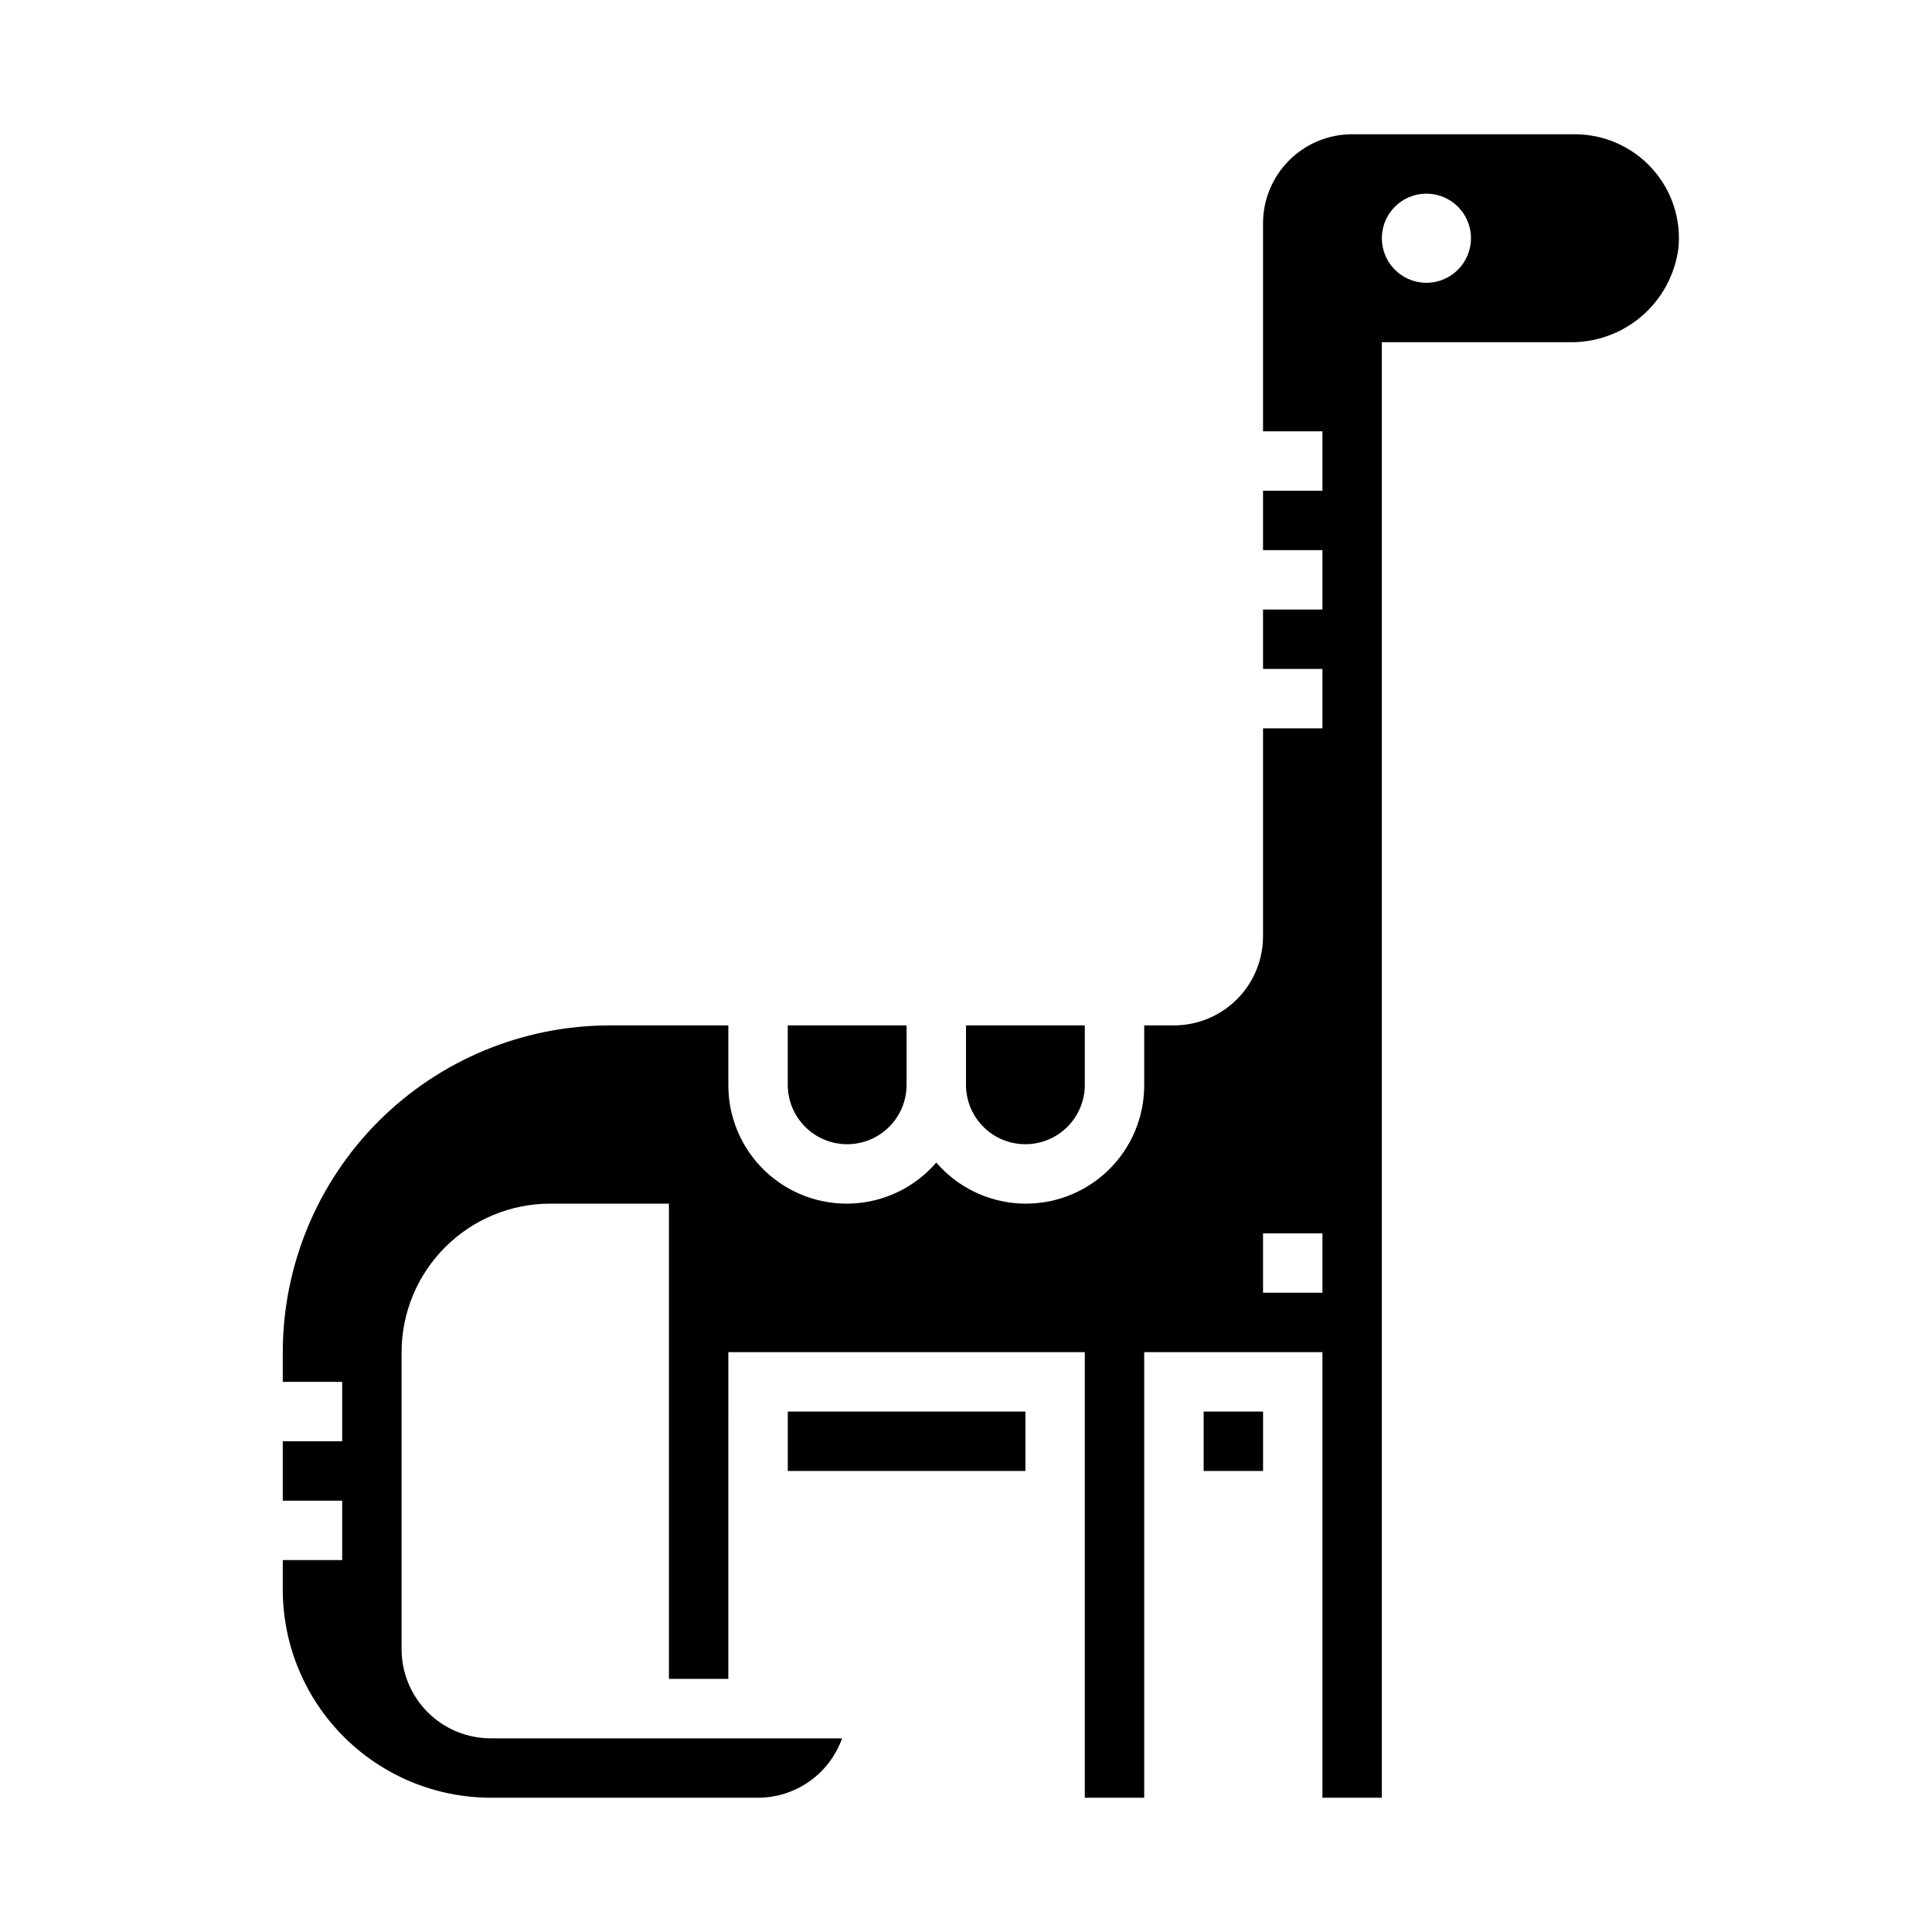 <?xml version="1.0" encoding="UTF-8"?>
<!-- Uploaded to: ICON Repo, www.iconrepo.com, Generator: ICON Repo Mixer Tools -->
<svg fill="#000000" width="800px" height="800px" version="1.1" viewBox="144 144 512 512" xmlns="http://www.w3.org/2000/svg">
 <g>
  <path d="m352.77 518.08h62.977v15.742h-62.977z"/>
  <path d="m462.98 518.08h15.742v15.742h-15.742z"/>
  <path d="m581.76 188.6c-5.227-5.734-12.625-9.008-20.387-9.02h-59.039c-6.266 0-12.27 2.488-16.699 6.918-4.43 4.426-6.918 10.434-6.918 16.699v55.105h15.742v15.742h-15.742v15.742h15.742v15.742l-15.742 0.004v15.742h15.742v15.742l-15.742 0.004v55.105-0.004c0 6.266-2.488 12.273-6.918 16.699-4.43 4.43-10.434 6.918-16.699 6.918h-7.871v15.746c0.039 8.598-3.457 16.836-9.668 22.785-6.215 5.945-14.598 9.082-23.188 8.672-8.59-0.414-16.633-4.336-22.25-10.852-5.613 6.516-13.656 10.438-22.246 10.852-8.594 0.41-16.973-2.727-23.188-8.672-6.211-5.949-9.707-14.188-9.668-22.785v-15.746h-31.488c-22.957 0.027-44.969 9.16-61.199 25.391-16.234 16.234-25.367 38.246-25.395 61.203v7.871h15.742v15.742h-15.742v15.742h15.742v15.742l-15.742 0.004v7.875c0.02 14.605 5.832 28.613 16.16 38.941 10.332 10.332 24.336 16.141 38.945 16.16h70.848c4.883-0.004 9.645-1.52 13.633-4.34 3.984-2.82 7.004-6.801 8.637-11.402h-93.117c-6.266 0-12.27-2.488-16.699-6.918-4.43-4.43-6.918-10.434-6.918-16.699v-78.719c0.012-10.438 4.164-20.441 11.543-27.82s17.383-11.527 27.816-11.539h31.488v125.95h15.742l0.004-86.59h94.465v118.08h15.742v-118.08h47.23v118.08h15.742l0.004-385.73h49.648c7.031 0.145 13.867-2.309 19.207-6.883 5.336-4.578 8.801-10.961 9.73-17.93 0.801-7.769-1.758-15.512-7.031-21.273zm-87.301 297.99h-15.742v-15.742h15.742zm27.555-267.65c-4.777 0-9.082-2.875-10.91-7.289-1.828-4.41-0.816-9.492 2.559-12.867 3.379-3.379 8.457-4.387 12.871-2.559 4.41 1.824 7.289 6.133 7.289 10.906 0 6.523-5.289 11.809-11.809 11.809z"/>
  <path d="m368.51 447.23c4.176 0 8.18-1.66 11.133-4.609 2.953-2.953 4.609-6.957 4.609-11.133v-15.746h-31.488v15.746c0 4.176 1.66 8.18 4.613 11.133 2.953 2.949 6.957 4.609 11.133 4.609z"/>
  <path d="m415.74 447.23c4.176 0 8.18-1.66 11.133-4.609 2.953-2.953 4.613-6.957 4.613-11.133v-15.746h-31.488v15.746c0 4.176 1.656 8.18 4.609 11.133 2.953 2.949 6.957 4.609 11.133 4.609z"/>
 </g>
</svg>